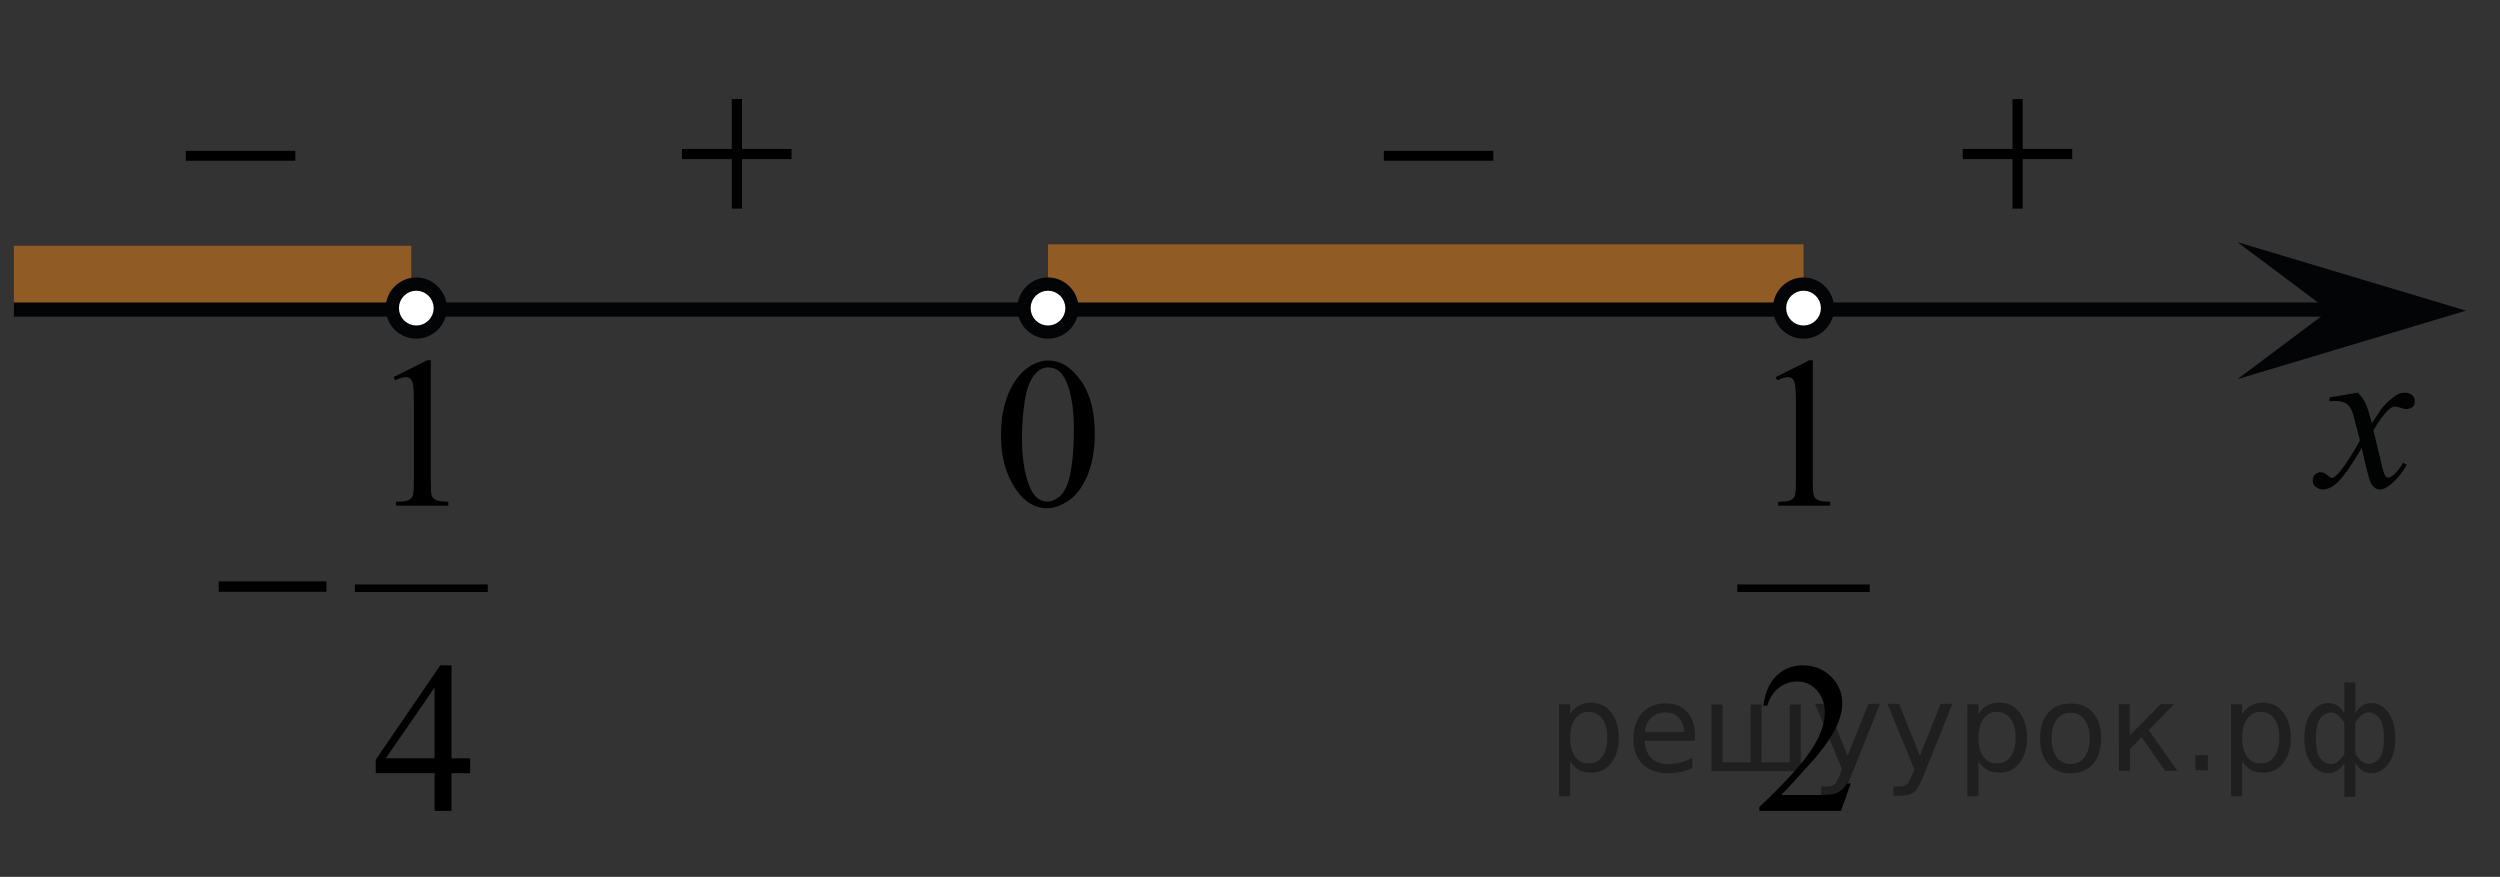 <?xml version="1.0" encoding="utf-8"?>
<!-- Generator: Adobe Illustrator 16.0.0, SVG Export Plug-In . SVG Version: 6.00 Build 0)  -->
<!DOCTYPE svg PUBLIC "-//W3C//DTD SVG 1.1//EN" "http://www.w3.org/Graphics/SVG/1.1/DTD/svg11.dtd">
<svg version="1.1" id="Слой_1" xmlns="http://www.w3.org/2000/svg" xmlns:xlink="http://www.w3.org/1999/xlink" x="0px" y="0px"
	 width="176.333px" height="61.849px" viewBox="-21.146 57.729 176.333 61.849"
	 enable-background="new -21.146 57.729 176.333 61.849" xml:space="preserve">
<rect x="-21.146" y="57.729" width="176.333" height="61.849" fill="#333333" stroke="none"/>
<rect x="-20.167" y="75.064" opacity="0.5" fill="#EF8419" enable-background="new    " width="28.028" height="4.5"/>
<rect x="52.773" y="74.958" opacity="0.5" fill="#EF8419" enable-background="new    " width="53.29" height="4.5"/>
<line fill="none" stroke="#030405" stroke-miterlimit="10" x1="-20.167" y1="79.564" x2="146.896" y2="79.564"/>
<polygon fill="#030405" points="143.12,79.64 136.668,74.808 152.79,79.64 136.668,84.472 "/>
<g>
	<g>
		<g>
			<g>
				<g>
					<g>
						<g>
							<g>
								<defs>
									<rect id="SVGID_1_" x="139.288" y="82.504" width="12.435" height="13.7"/>
								</defs>
								<clipPath id="SVGID_2_">
									<use xlink:href="#SVGID_1_"  overflow="visible"/>
								</clipPath>
								<g clip-path="url(#SVGID_2_)">
									<path fill="#010202" d="M145.163,85.421c0.24,0.254,0.426,0.513,0.549,0.767c0.093,0.179,0.234,0.642,0.438,1.392
										l0.647-0.972c0.177-0.233,0.388-0.459,0.634-0.672c0.248-0.213,0.465-0.358,0.649-0.438
										c0.117-0.049,0.25-0.072,0.396-0.072c0.213,0,0.383,0.06,0.51,0.168c0.125,0.113,0.188,0.25,0.188,0.412
										c0,0.188-0.035,0.313-0.107,0.388c-0.143,0.121-0.299,0.185-0.479,0.185c-0.104,0-0.217-0.021-0.334-0.066
										c-0.23-0.077-0.391-0.114-0.469-0.114c-0.119,0-0.261,0.065-0.425,0.205c-0.307,0.256-0.672,0.745-1.101,1.479l0.609,2.528
										c0.094,0.392,0.174,0.619,0.234,0.692c0.063,0.076,0.127,0.115,0.189,0.115c0.104,0,0.229-0.06,0.363-0.17
										c0.271-0.228,0.504-0.521,0.694-0.883l0.263,0.133c-0.313,0.578-0.707,1.062-1.188,1.44
										c-0.271,0.215-0.502,0.321-0.688,0.321c-0.276,0-0.497-0.153-0.659-0.463c-0.104-0.19-0.315-1.016-0.646-2.473
										c-0.771,1.327-1.394,2.186-1.854,2.565c-0.303,0.243-0.596,0.366-0.875,0.366c-0.195,0-0.379-0.069-0.541-0.213
										c-0.119-0.106-0.18-0.254-0.18-0.437c0-0.16,0.055-0.297,0.162-0.403c0.107-0.104,0.242-0.162,0.398-0.162
										c0.158,0,0.326,0.08,0.508,0.233c0.127,0.113,0.228,0.17,0.297,0.17c0.061,0,0.135-0.038,0.229-0.116
										c0.229-0.188,0.551-0.591,0.946-1.207c0.399-0.619,0.664-1.063,0.787-1.34c-0.308-1.191-0.474-1.822-0.498-1.892
										c-0.112-0.318-0.263-0.546-0.442-0.679c-0.185-0.133-0.451-0.198-0.812-0.198c-0.112,0-0.244,0.006-0.394,0.016v-0.264
										L145.163,85.421z"/>
								</g>
							</g>
						</g>
					</g>
				</g>
			</g>
		</g>
	</g>
</g>
<g>
	<g>
		<path fill="#030405" d="M8.219,77.674c-0.974,0-1.783,0.785-1.783,1.781c0,0.994,0.795,1.787,1.783,1.787
			c0.969,0,1.781-0.793,1.781-1.787C9.992,78.484,9.194,77.674,8.219,77.674L8.219,77.674z"/>
		
			<path fill="none" stroke="#030405" stroke-width="0.75" stroke-linecap="round" stroke-linejoin="round" stroke-miterlimit="8" d="
			M8.219,77.674c-0.974,0-1.783,0.785-1.783,1.781c0,0.994,0.795,1.787,1.783,1.787c0.969,0,1.781-0.793,1.781-1.787
			C9.992,78.484,9.194,77.674,8.219,77.674L8.219,77.674z"/>
	</g>
	<g>
		<path fill="#FFFFFF" d="M8.219,78.609c-0.466,0-0.851,0.375-0.851,0.85c0,0.473,0.379,0.854,0.851,0.854
			c0.461,0,0.848-0.381,0.848-0.854C9.063,78.996,8.684,78.609,8.219,78.609L8.219,78.609z"/>
		
			<path fill="none" stroke="#FFFFFF" stroke-width="0.75" stroke-linecap="round" stroke-linejoin="round" stroke-miterlimit="8" d="
			M8.219,78.609c-0.466,0-0.851,0.375-0.851,0.85c0,0.473,0.379,0.854,0.851,0.854c0.461,0,0.848-0.381,0.848-0.854
			C9.063,78.996,8.684,78.609,8.219,78.609L8.219,78.609z"/>
	</g>
</g>
<g>
	<g>
		<path d="M120.801,64.717h0.721v3.518h3.495v0.715h-3.495v3.493h-0.721v-3.493h-3.51v-0.715h3.51V64.717z"/>
	</g>
</g>
<g>
	<g>
		<path d="M76.458,68.368h7.726v0.699h-7.726V68.368z"/>
	</g>
</g>
<g>
	<g>
		<path d="M-8.042,68.368h7.726v0.699h-7.726V68.368z"/>
	</g>
</g>
<g>
	<g>
		<path d="M30.468,64.717h0.721v3.518h3.495v0.715h-3.495v3.493h-0.721v-3.493h-3.51v-0.715h3.51V64.717z"/>
	</g>
</g>
<path fill="#EF8419" d="M-21.146,57.729"/>
<path fill="#EF8419" d="M155.187,60.063"/>
<g>
	<g>
		<path d="M49.457,88.439c0-1.145,0.176-2.13,0.528-2.956c0.352-0.826,0.82-1.442,1.403-1.847c0.453-0.32,0.921-0.48,1.404-0.48
			c0.785,0,1.489,0.392,2.113,1.176c0.78,0.973,1.169,2.29,1.169,3.952c0,1.164-0.171,2.153-0.513,2.967
			c-0.342,0.814-0.778,1.405-1.309,1.772c-0.531,0.368-1.043,0.552-1.536,0.552c-0.977,0-1.789-0.565-2.438-1.694
			C49.73,90.928,49.457,89.781,49.457,88.439z M50.936,88.623c0,1.382,0.174,2.509,0.521,3.382c0.287,0.735,0.714,1.103,1.283,1.103
			c0.271,0,0.553-0.119,0.845-0.358c0.292-0.239,0.513-0.641,0.664-1.202c0.231-0.849,0.347-2.045,0.347-3.59
			c0-1.144-0.121-2.099-0.362-2.863c-0.181-0.567-0.415-0.97-0.702-1.206c-0.207-0.163-0.456-0.244-0.747-0.244
			c-0.342,0-0.646,0.15-0.913,0.451c-0.362,0.409-0.609,1.054-0.74,1.932S50.936,87.771,50.936,88.623z"/>
	</g>
</g>
<g>
	<g>
		<path fill="#030405" d="M52.774,77.674c-0.974,0-1.783,0.785-1.783,1.781c0,0.994,0.795,1.787,1.783,1.787
			c0.969,0,1.781-0.793,1.781-1.787C54.547,78.484,53.749,77.674,52.774,77.674L52.774,77.674z"/>
		
			<path fill="none" stroke="#030405" stroke-width="0.75" stroke-linecap="round" stroke-linejoin="round" stroke-miterlimit="8" d="
			M52.774,77.674c-0.974,0-1.783,0.785-1.783,1.781c0,0.994,0.795,1.787,1.783,1.787c0.969,0,1.781-0.793,1.781-1.787
			C54.547,78.484,53.749,77.674,52.774,77.674L52.774,77.674z"/>
	</g>
	<g>
		<path fill="#FFFFFF" d="M52.774,78.609c-0.466,0-0.851,0.375-0.851,0.85c0,0.473,0.379,0.854,0.851,0.854
			c0.461,0,0.848-0.381,0.848-0.854C53.618,78.996,53.239,78.609,52.774,78.609L52.774,78.609z"/>
		
			<path fill="none" stroke="#FFFFFF" stroke-width="0.75" stroke-linecap="round" stroke-linejoin="round" stroke-miterlimit="8" d="
			M52.774,78.609c-0.466,0-0.851,0.375-0.851,0.85c0,0.473,0.379,0.854,0.851,0.854c0.461,0,0.848-0.381,0.848-0.854
			C53.618,78.996,53.239,78.609,52.774,78.609L52.774,78.609z"/>
	</g>
</g>
<g>
	<g>
		<path fill="#030405" d="M106.064,77.674c-0.974,0-1.782,0.785-1.782,1.781c0,0.994,0.795,1.787,1.782,1.787
			c0.97,0,1.781-0.793,1.781-1.787C107.836,78.484,107.04,77.674,106.064,77.674L106.064,77.674z"/>
		
			<path fill="none" stroke="#030405" stroke-width="0.75" stroke-linecap="round" stroke-linejoin="round" stroke-miterlimit="8" d="
			M106.064,77.674c-0.974,0-1.782,0.785-1.782,1.781c0,0.994,0.795,1.787,1.782,1.787c0.97,0,1.781-0.793,1.781-1.787
			C107.836,78.484,107.04,77.674,106.064,77.674L106.064,77.674z"/>
	</g>
	<g>
		<path fill="#FFFFFF" d="M106.064,78.609c-0.466,0-0.851,0.375-0.851,0.85c0,0.473,0.379,0.854,0.851,0.854
			c0.461,0,0.849-0.381,0.849-0.854C106.909,78.996,106.529,78.609,106.064,78.609L106.064,78.609z"/>
		
			<path fill="none" stroke="#FFFFFF" stroke-width="0.75" stroke-linecap="round" stroke-linejoin="round" stroke-miterlimit="8" d="
			M106.064,78.609c-0.466,0-0.851,0.375-0.851,0.85c0,0.473,0.379,0.854,0.851,0.854c0.461,0,0.849-0.381,0.849-0.854
			C106.909,78.996,106.529,78.609,106.064,78.609L106.064,78.609z"/>
	</g>
</g>
<g>
	
		<line fill="none" stroke="#000000" stroke-width="0.535" stroke-linecap="square" stroke-miterlimit="10" x1="4.153" y1="99.22" x2="12.99" y2="99.22"/>
	<g>
		<path d="M6.614,84.328L9,83.134h0.238v8.49c0,0.563,0.022,0.915,0.068,1.053c0.046,0.139,0.142,0.245,0.286,0.319
			s0.438,0.116,0.882,0.126v0.274H6.787v-0.274C7.25,93.113,7.548,93.072,7.684,93c0.135-0.072,0.229-0.168,0.282-0.289
			c0.053-0.121,0.079-0.483,0.079-1.087v-5.428c0-0.731-0.024-1.201-0.072-1.408c-0.034-0.158-0.096-0.274-0.185-0.349
			s-0.196-0.111-0.321-0.111c-0.179,0-0.427,0.076-0.745,0.229L6.614,84.328z"/>
	</g>
	<g>
		<path d="M12.016,111.214v1.053H10.7v2.654H9.506v-2.654H5.355v-0.949l4.55-6.659H10.7v6.556H12.016z M9.506,111.214v-4.991
			l-3.442,4.991H9.506z"/>
	</g>
	<g>
		<path d="M-5.718,98.737h7.594v0.734h-7.594V98.737z"/>
	</g>
</g>
<g>
	
		<line fill="none" stroke="#000000" stroke-width="0.535" stroke-linecap="square" stroke-miterlimit="10" x1="101.663" y1="99.22" x2="110.463" y2="99.22"/>
	<g>
		<path d="M104.1,84.328l2.377-1.194h0.238v8.49c0,0.563,0.023,0.915,0.068,1.053c0.046,0.139,0.141,0.245,0.285,0.319
			c0.144,0.074,0.437,0.116,0.879,0.126v0.274h-3.674v-0.274c0.461-0.01,0.758-0.051,0.893-0.122
			c0.135-0.072,0.229-0.168,0.281-0.289s0.079-0.483,0.079-1.087v-5.428c0-0.731-0.024-1.201-0.072-1.408
			c-0.034-0.158-0.095-0.274-0.184-0.349s-0.196-0.111-0.32-0.111c-0.178,0-0.425,0.076-0.742,0.229L104.1,84.328z"/>
	</g>
	<g>
		<path d="M109.393,112.986l-0.684,1.936h-5.764v-0.274c1.695-1.592,2.889-2.892,3.58-3.9c0.692-1.008,1.038-1.931,1.038-2.766
			c0-0.638-0.19-1.162-0.569-1.572s-0.833-0.615-1.361-0.615c-0.48,0-0.911,0.145-1.293,0.434s-0.664,0.713-0.847,1.271h-0.267
			c0.12-0.914,0.429-1.616,0.926-2.105s1.117-0.734,1.862-0.734c0.792,0,1.454,0.263,1.984,0.786
			c0.53,0.524,0.796,1.143,0.796,1.854c0,0.51-0.115,1.019-0.346,1.528c-0.355,0.801-0.932,1.648-1.729,2.543
			c-1.195,1.345-1.943,2.155-2.24,2.432h2.55c0.519,0,0.882-0.02,1.091-0.059c0.209-0.04,0.398-0.12,0.566-0.241
			s0.314-0.293,0.439-0.516H109.393z"/>
	</g>
</g>
<g style="stroke:none;fill:#000;fill-opacity:0.40" ><path d="m 89.6,111.4 v 2.49 h -0.78 v -6.48 h 0.78 v 0.71 q 0.24,-0.42 0.61,-0.62 0.37,-0.21 0.89,-0.21 0.86,0 1.39,0.68 0.54,0.68 0.54,1.79 0,1.11 -0.54,1.79 -0.53,0.68 -1.39,0.68 -0.52,0 -0.89,-0.20 -0.37,-0.21 -0.61,-0.62 z m 2.62,-1.64 q 0,-0.85 -0.35,-1.33 -0.35,-0.49 -0.96,-0.49 -0.61,0 -0.96,0.49 -0.35,0.48 -0.35,1.33 0,0.85 0.35,1.34 0.35,0.48 0.96,0.48 0.61,0 0.96,-0.48 0.35,-0.49 0.35,-1.34 z"/><path d="m 98.4,109.6 v 0.38 h -3.55 q 0.05,0.80 0.48,1.22 0.43,0.42 1.20,0.42 0.44,0 0.86,-0.11 0.42,-0.11 0.83,-0.33 v 0.73 q -0.42,0.18 -0.85,0.27 -0.44,0.09 -0.88,0.09 -1.12,0 -1.78,-0.65 -0.65,-0.65 -0.65,-1.77 0,-1.15 0.62,-1.83 0.62,-0.68 1.68,-0.68 0.95,0 1.50,0.61 0.55,0.61 0.55,1.66 z m -0.77,-0.23 q -0.01,-0.63 -0.36,-1.01 -0.34,-0.38 -0.91,-0.38 -0.65,0 -1.04,0.36 -0.39,0.36 -0.44,1.03 z"/><path d="m 103.1,111.5 h 1.99 v -4.08 h 0.78 v 4.70 h -6.30 v -4.70 h 0.78 v 4.08 h 1.98 v -4.08 h 0.78 z"/><path d="m 109.4,112.5 q -0.33,0.84 -0.64,1.09 -0.31,0.26 -0.83,0.26 h -0.62 v -0.65 h 0.45 q 0.32,0 0.49,-0.15 0.18,-0.15 0.39,-0.71 l 0.14,-0.35 -1.90,-4.62 h 0.82 l 1.47,3.67 1.47,-3.67 h 0.82 z"/><path d="m 114.5,112.5 q -0.33,0.84 -0.64,1.09 -0.31,0.26 -0.83,0.26 h -0.62 v -0.65 h 0.45 q 0.32,0 0.49,-0.15 0.18,-0.15 0.39,-0.71 l 0.14,-0.35 -1.90,-4.62 h 0.82 l 1.47,3.67 1.47,-3.67 h 0.82 z"/><path d="m 118.4,111.4 v 2.49 h -0.78 v -6.48 h 0.78 v 0.71 q 0.24,-0.42 0.61,-0.62 0.37,-0.21 0.89,-0.21 0.86,0 1.39,0.68 0.54,0.68 0.54,1.79 0,1.11 -0.54,1.79 -0.53,0.68 -1.39,0.68 -0.52,0 -0.89,-0.20 -0.37,-0.21 -0.61,-0.62 z m 2.62,-1.64 q 0,-0.85 -0.35,-1.33 -0.35,-0.49 -0.96,-0.49 -0.61,0 -0.96,0.49 -0.35,0.48 -0.35,1.33 0,0.85 0.35,1.34 0.35,0.48 0.96,0.48 0.61,0 0.96,-0.48 0.35,-0.49 0.35,-1.34 z"/><path d="m 124.9,108.0 q -0.62,0 -0.98,0.49 -0.36,0.48 -0.36,1.32 0,0.84 0.36,1.33 0.36,0.48 0.99,0.48 0.62,0 0.98,-0.49 0.36,-0.49 0.36,-1.32 0,-0.83 -0.36,-1.32 -0.36,-0.49 -0.98,-0.49 z m 0,-0.65 q 1.01,0 1.58,0.65 0.57,0.65 0.57,1.81 0,1.15 -0.57,1.81 -0.57,0.65 -1.58,0.65 -1.01,0 -1.58,-0.65 -0.57,-0.66 -0.57,-1.81 0,-1.16 0.57,-1.81 0.57,-0.65 1.58,-0.65 z"/><path d="m 128.3,107.4 h 0.77 v 2.21 l 2.18,-2.21 h 0.95 l -1.79,1.82 2.02,2.88 h -0.86 l -1.66,-2.37 -0.83,0.84 v 1.53 h -0.77 z"/><path d="m 133.7,111.0 h 0.88 v 1.06 h -0.88 z"/><path d="m 137.0,111.4 v 2.49 h -0.78 v -6.48 h 0.78 v 0.71 q 0.24,-0.42 0.61,-0.62 0.37,-0.21 0.89,-0.21 0.86,0 1.39,0.68 0.54,0.68 0.54,1.79 0,1.11 -0.54,1.79 -0.53,0.68 -1.39,0.68 -0.52,0 -0.89,-0.20 -0.37,-0.21 -0.61,-0.62 z m 2.62,-1.64 q 0,-0.85 -0.35,-1.33 -0.35,-0.49 -0.96,-0.49 -0.61,0 -0.96,0.49 -0.35,0.48 -0.35,1.33 0,0.85 0.35,1.34 0.35,0.48 0.96,0.48 0.61,0 0.96,-0.48 0.35,-0.49 0.35,-1.34 z"/><path d="m 142.2,109.8 q 0,0.99 0.30,1.40 0.31,0.42 0.82,0.42 0.41,0 0.89,-0.70 v -2.23 q -0.48,-0.70 -0.89,-0.70 -0.52,0 -0.82,0.42 -0.30,0.42 -0.30,1.40 z m 2.01,4.13 v -2.39 q -0.24,0.39 -0.52,0.56 -0.27,0.16 -0.62,0.16 -0.70,0 -1.19,-0.65 -0.49,-0.65 -0.49,-1.80 0,-1.15 0.49,-1.82 0.49,-0.67 1.19,-0.67 0.35,0 0.62,0.16 0.28,0.16 0.52,0.55 v -2.16 h 0.78 v 2.16 q 0.24,-0.39 0.51,-0.55 0.28,-0.16 0.62,-0.16 0.70,0 1.19,0.67 0.49,0.66 0.49,1.82 0,1.15 -0.49,1.80 -0.49,0.65 -1.19,0.65 -0.35,0 -0.62,-0.16 -0.27,-0.16 -0.51,-0.56 v 2.39 z m 2.79,-4.13 q 0,-0.99 -0.31,-1.40 -0.30,-0.42 -0.82,-0.42 -0.41,0 -0.89,0.70 v 2.23 q 0.48,0.70 0.89,0.70 0.52,0 0.82,-0.42 0.31,-0.42 0.31,-1.40 z"/></g></svg>

<!--File created and owned by https://sdamgia.ru. Copying is prohibited. All rights reserved.-->
